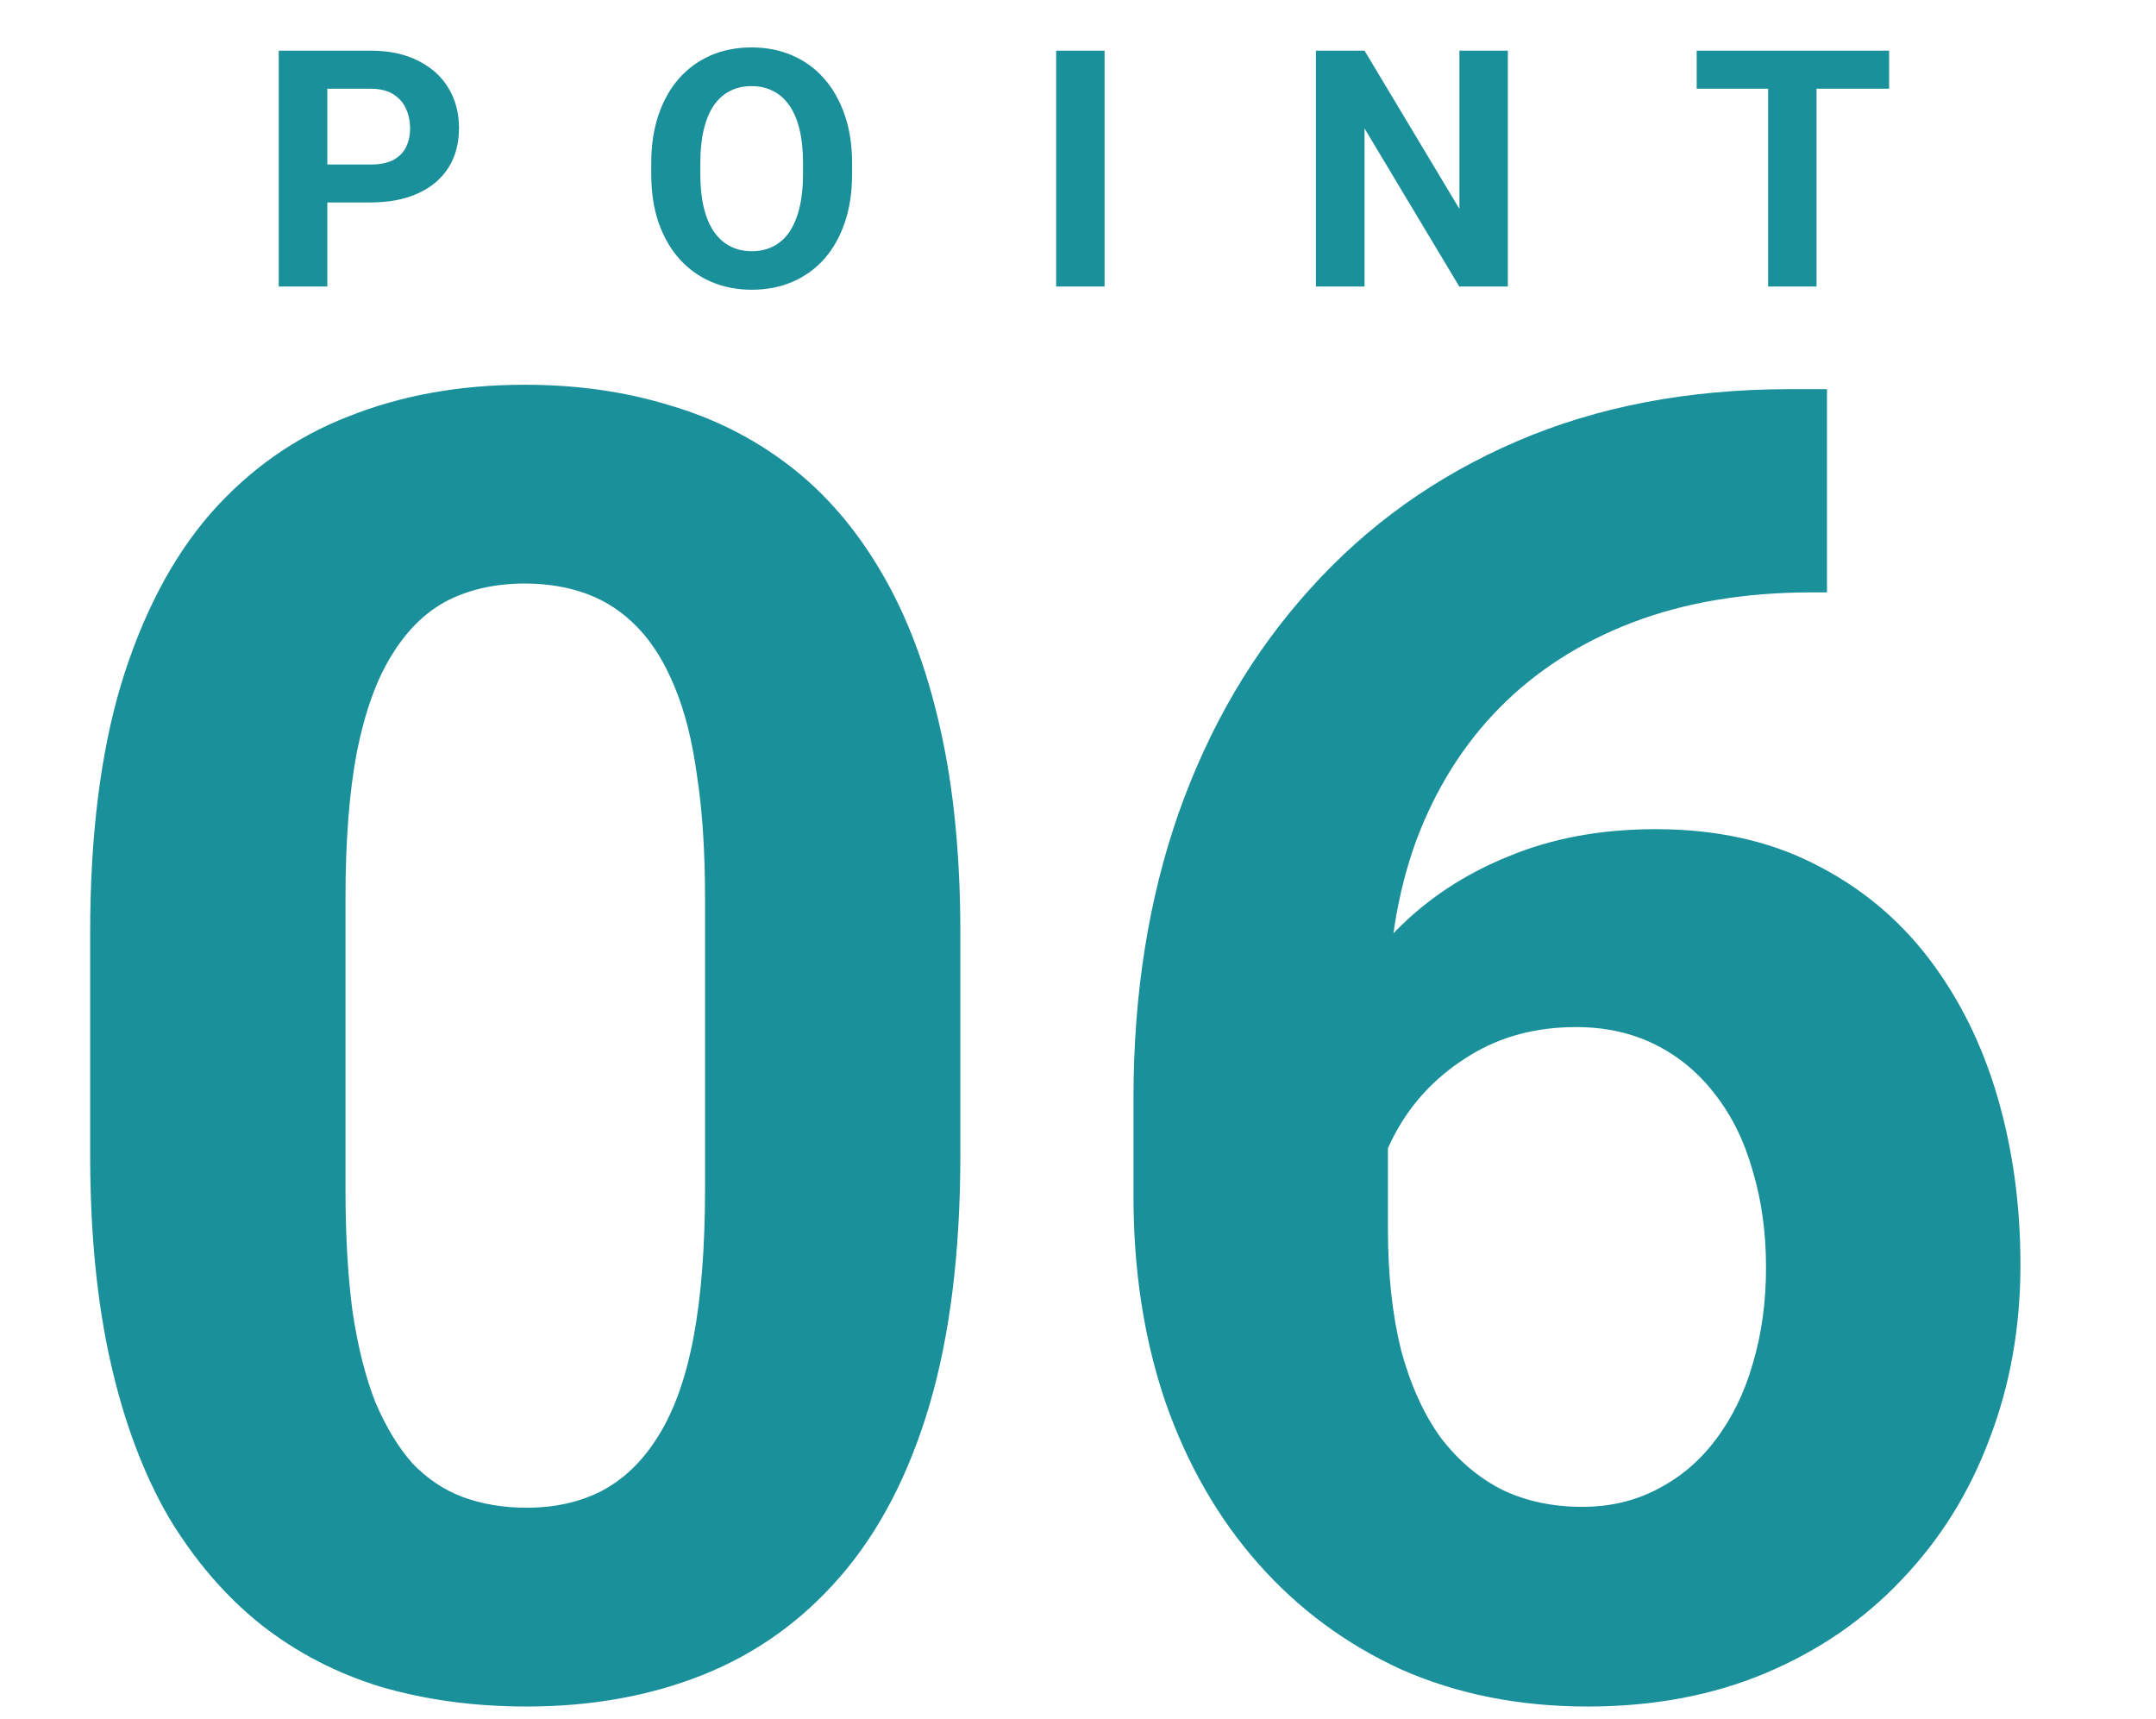 <svg width="143" height="114" viewBox="0 0 143 114" fill="none" xmlns="http://www.w3.org/2000/svg">
<path d="M63.696 61.844L63.696 76.609C63.696 83.016 63.013 88.543 61.645 93.191C60.278 97.801 58.306 101.59 55.727 104.559C53.188 107.488 50.161 109.656 46.645 111.063C43.13 112.469 39.224 113.172 34.927 113.172C31.489 113.172 28.286 112.742 25.317 111.883C22.349 110.984 19.673 109.598 17.29 107.723C14.946 105.848 12.915 103.484 11.196 100.633C9.516 97.742 8.227 94.305 7.329 90.32C6.431 86.336 5.981 81.766 5.981 76.609L5.981 61.844C5.981 55.438 6.665 49.949 8.032 45.379C9.438 40.77 11.411 37 13.95 34.07C16.528 31.141 19.575 28.992 23.091 27.625C26.606 26.219 30.513 25.516 34.809 25.516C38.247 25.516 41.431 25.965 44.36 26.863C47.329 27.723 50.005 29.07 52.388 30.906C54.77 32.742 56.802 35.105 58.481 37.996C60.161 40.848 61.45 44.266 62.349 48.25C63.247 52.195 63.696 56.727 63.696 61.844ZM46.763 78.836L46.763 59.559C46.763 56.473 46.587 53.777 46.235 51.473C45.923 49.168 45.434 47.215 44.77 45.613C44.106 43.973 43.286 42.645 42.309 41.629C41.333 40.613 40.22 39.871 38.97 39.402C37.72 38.934 36.333 38.699 34.809 38.699C32.895 38.699 31.196 39.07 29.712 39.812C28.267 40.555 27.036 41.746 26.02 43.387C25.005 44.988 24.224 47.137 23.677 49.832C23.169 52.488 22.915 55.73 22.915 59.559L22.915 78.836C22.915 81.922 23.071 84.637 23.384 86.981C23.735 89.324 24.243 91.336 24.907 93.016C25.61 94.656 26.43 96.004 27.368 97.059C28.345 98.074 29.458 98.816 30.708 99.285C31.997 99.754 33.403 99.988 34.927 99.988C36.802 99.988 38.462 99.617 39.907 98.875C41.392 98.094 42.642 96.883 43.657 95.242C44.712 93.562 45.493 91.375 46.001 88.68C46.509 85.984 46.763 82.703 46.763 78.836ZM118.716 25.809L121.177 25.809L121.177 39.285L120.181 39.285C115.727 39.285 111.763 39.949 108.286 41.277C104.809 42.605 101.86 44.5 99.438 46.961C97.056 49.383 95.22 52.312 93.931 55.75C92.681 59.188 92.056 63.035 92.056 67.293L92.056 81.473C92.056 84.519 92.349 87.215 92.934 89.559C93.559 91.863 94.438 93.797 95.571 95.359C96.743 96.883 98.11 98.035 99.673 98.816C101.235 99.559 102.993 99.93 104.946 99.93C106.782 99.93 108.442 99.539 109.927 98.758C111.45 97.977 112.739 96.883 113.794 95.477C114.888 94.031 115.708 92.352 116.255 90.438C116.841 88.484 117.134 86.356 117.134 84.051C117.134 81.746 116.841 79.617 116.255 77.664C115.708 75.711 114.888 74.031 113.794 72.625C112.7 71.18 111.372 70.066 109.809 69.285C108.247 68.504 106.489 68.113 104.536 68.113C101.88 68.113 99.536 68.738 97.505 69.988C95.513 71.199 93.95 72.762 92.817 74.676C91.684 76.59 91.079 78.602 91.001 80.711L85.903 77.43C86.02 74.422 86.645 71.57 87.778 68.875C88.95 66.18 90.552 63.797 92.583 61.727C94.653 59.617 97.134 57.977 100.024 56.805C102.915 55.594 106.177 54.988 109.809 54.988C113.794 54.988 117.29 55.75 120.298 57.273C123.345 58.797 125.884 60.887 127.915 63.543C129.946 66.199 131.47 69.266 132.485 72.742C133.501 76.219 134.009 79.93 134.009 83.875C134.009 88.016 133.325 91.863 131.958 95.418C130.63 98.973 128.696 102.078 126.157 104.734C123.657 107.391 120.649 109.461 117.134 110.945C113.618 112.43 109.673 113.172 105.298 113.172C100.766 113.172 96.645 112.352 92.934 110.711C89.263 109.031 86.099 106.688 83.442 103.68C80.786 100.672 78.735 97.098 77.29 92.957C75.884 88.816 75.181 84.285 75.181 79.363L75.181 72.801C75.181 65.926 76.177 59.637 78.169 53.934C80.2 48.191 83.11 43.23 86.899 39.051C90.688 34.832 95.259 31.57 100.61 29.266C105.962 26.961 111.997 25.809 118.716 25.809Z" fill="#1A909B"/>
<path d="M24.579 13.425L20.594 13.425L20.594 10.911L24.579 10.911C25.195 10.911 25.696 10.811 26.083 10.61C26.47 10.403 26.753 10.116 26.932 9.751C27.111 9.386 27.2 8.974 27.2 8.516C27.2 8.05 27.111 7.617 26.932 7.216C26.753 6.815 26.47 6.493 26.083 6.249C25.696 6.006 25.195 5.884 24.579 5.884L21.711 5.884L21.711 19L18.488 19L18.488 3.359L24.579 3.359C25.804 3.359 26.853 3.581 27.727 4.025C28.607 4.462 29.28 5.067 29.746 5.841C30.212 6.614 30.444 7.499 30.444 8.494C30.444 9.504 30.212 10.378 29.746 11.115C29.28 11.853 28.607 12.422 27.727 12.823C26.853 13.224 25.804 13.425 24.579 13.425ZM56.516 10.815L56.516 11.556C56.516 12.745 56.354 13.812 56.032 14.757C55.71 15.702 55.255 16.508 54.668 17.174C54.081 17.833 53.379 18.338 52.562 18.689C51.753 19.039 50.854 19.215 49.866 19.215C48.885 19.215 47.986 19.039 47.17 18.689C46.361 18.338 45.659 17.833 45.064 17.174C44.47 16.508 44.008 15.702 43.679 14.757C43.356 13.812 43.195 12.745 43.195 11.556L43.195 10.815C43.195 9.618 43.356 8.551 43.679 7.613C44.001 6.668 44.456 5.862 45.043 5.196C45.637 4.53 46.339 4.022 47.148 3.671C47.965 3.32 48.864 3.145 49.845 3.145C50.833 3.145 51.732 3.32 52.541 3.671C53.357 4.022 54.059 4.53 54.646 5.196C55.241 5.862 55.699 6.668 56.021 7.613C56.351 8.551 56.516 9.618 56.516 10.815ZM53.261 11.556L53.261 10.793C53.261 9.962 53.185 9.232 53.035 8.602C52.885 7.971 52.663 7.441 52.369 7.012C52.075 6.582 51.717 6.26 51.295 6.045C50.872 5.823 50.389 5.712 49.845 5.712C49.3 5.712 48.817 5.823 48.395 6.045C47.979 6.26 47.625 6.582 47.331 7.012C47.044 7.441 46.826 7.971 46.676 8.602C46.525 9.232 46.45 9.962 46.45 10.793L46.45 11.556C46.45 12.379 46.525 13.11 46.676 13.747C46.826 14.377 47.048 14.911 47.342 15.348C47.635 15.777 47.993 16.103 48.416 16.325C48.839 16.547 49.322 16.658 49.866 16.658C50.41 16.658 50.894 16.547 51.316 16.325C51.739 16.103 52.093 15.777 52.38 15.348C52.666 14.911 52.885 14.377 53.035 13.747C53.185 13.11 53.261 12.379 53.261 11.556ZM73.263 3.359L73.263 19L70.051 19L70.051 3.359L73.263 3.359ZM100.011 3.359L100.011 19L96.788 19L90.504 8.516L90.504 19L87.281 19L87.281 3.359L90.504 3.359L96.799 13.854L96.799 3.359L100.011 3.359ZM120.485 3.359L120.485 19L117.273 19L117.273 3.359L120.485 3.359ZM125.298 3.359L125.298 5.884L112.536 5.884L112.536 3.359L125.298 3.359Z" fill="#1A909B"/>
</svg>
